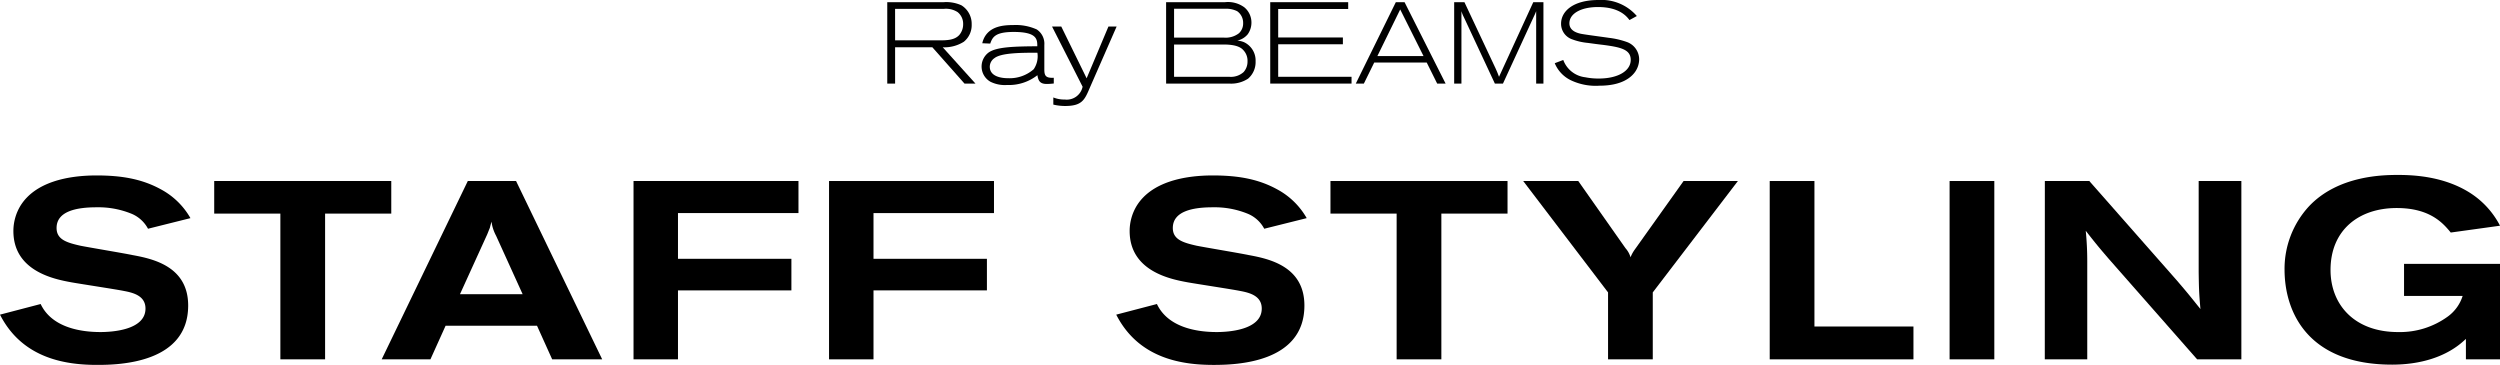 <svg xmlns="http://www.w3.org/2000/svg" viewBox="0 0 441.597 64.454"><title>ttl_styling</title><path d="M166.666.387a6.454,6.454,0,0,1,3.157.55,3.847,3.847,0,0,1,1.813,3.381,3.764,3.764,0,0,1-1.385,3.056,6.419,6.419,0,0,1-3.728.978l5.786,6.417h-1.936L164.69,8.352h-6.58v6.417h-1.385V.387ZM158.11,7.13h7.721c1.466,0,2.77-.041,3.605-.938a2.9,2.9,0,0,0,.693-1.934,2.636,2.636,0,0,0-.978-2.119,3.791,3.791,0,0,0-2.444-.571h-8.6Z"/><path d="M186.139,14.748a11.823,11.823,0,0,1-1.222.082c-1.141,0-1.507-.469-1.67-1.549a8.144,8.144,0,0,1-5.358,1.732,5.734,5.734,0,0,1-2.933-.571,3.091,3.091,0,0,1-.346-5.153c1.446-1.039,4.685-1.08,8.617-1.12,0-1.2-.021-2.526-4.156-2.526-3.2,0-3.748.855-4.156,2.057l-1.405-.061a3.9,3.9,0,0,1,.529-1.3c1.08-1.649,3.056-1.915,4.971-1.915a9.047,9.047,0,0,1,4.115.774,3.017,3.017,0,0,1,1.344,2.75v4.3c0,1.1.224,1.57,1.67,1.487Zm-10.45-4.5a1.85,1.85,0,0,0-.855,1.528c0,1.854,2.3,2.038,3.218,2.038a6.436,6.436,0,0,0,4.543-1.589,4.086,4.086,0,0,0,.652-2.913C180.191,9.31,176.891,9.35,175.689,10.246Z"/><path d="M195.794,4.686h1.446l-4.746,10.836c-.9,2.119-1.365,3.2-4.359,3.2a9.12,9.12,0,0,1-2.078-.245V17.213a5.08,5.08,0,0,0,2.017.367,2.86,2.86,0,0,0,3.157-2.262l-5.4-10.632h1.63l4.481,9.145Z"/><path d="M205.979.387h10.389a4.888,4.888,0,0,1,3.422.9,3.48,3.48,0,0,1,1.263,2.709A3.53,3.53,0,0,1,220.4,6.05a3.3,3.3,0,0,1-1.854,1.12,4.043,4.043,0,0,1,1.161.266,3.567,3.567,0,0,1,2.079,3.4,3.847,3.847,0,0,1-1.325,3.056,5.461,5.461,0,0,1-3.279.876h-11.2Zm1.406,6.254h8.779a3.823,3.823,0,0,0,2.689-.775,2.34,2.34,0,0,0,.733-1.771,2.492,2.492,0,0,0-1.059-2.119,4.308,4.308,0,0,0-2.139-.428h-9Zm0,6.925h9.757a3.354,3.354,0,0,0,2.526-.835,2.743,2.743,0,0,0,.692-1.874,2.722,2.722,0,0,0-.814-2.078c-.836-.895-2.73-.916-3.484-.916h-8.677Z"/><path d="M224.373.387h13.771v1.2H225.778V6.62h11.428v1.2H225.778v5.744h12.956v1.2H224.373Z"/><path d="M248.1.387l7.252,14.382h-1.487l-1.854-3.728h-9.268l-1.834,3.728h-1.426L246.556.387ZM247.33,1.67,243.3,9.9h8.149Z"/><path d="M258.676.387l5.48,11.652c.325.713.407.937.631,1.527L270.837.387h1.793V14.769h-1.283V1.976c-.163.408-.2.509-.428.978L265.48,14.769h-1.426l-5.48-11.734a6.171,6.171,0,0,1-.428-1.059V14.769h-1.283V.387Z"/><path d="M276.133,10.593a4.712,4.712,0,0,0,3.89,3.055,11.61,11.61,0,0,0,2.384.224c3.361,0,5.643-1.324,5.643-3.3,0-1.853-1.813-2.241-4.91-2.648-.9-.1-1.792-.224-2.668-.346a10.675,10.675,0,0,1-2.933-.693,2.9,2.9,0,0,1-1.793-2.709c0-2.159,2.1-4.176,6.62-4.176a8.258,8.258,0,0,1,6.763,2.831l-1.3.713c-.449-.59-1.732-2.3-5.561-2.3-3.056,0-5.053,1.182-5.053,2.873,0,1.222,1.162,1.67,2.058,1.854.692.142,4.135.591,4.93.713a14.366,14.366,0,0,1,3.218.754,3.273,3.273,0,0,1,2.119,3.055,3.9,3.9,0,0,1-.632,2.077c-.693,1.06-2.383,2.567-6.376,2.567a10.21,10.21,0,0,1-5.051-.957,5.814,5.814,0,0,1-2.853-3.015Z"/><path d="M7.183,53.7c1.785,3.793,6.291,4.953,10.574,4.953,1.919,0,7.942-.312,7.942-4.149,0-2.276-2.186-2.811-3.882-3.123-1.294-.268-7.763-1.25-9.235-1.518-2.9-.535-10.217-1.918-10.217-9.056a8.622,8.622,0,0,1,1.249-4.462c2.632-4.239,8.432-5.355,13.429-5.355,4.6,0,8.121.67,11.378,2.454a13.161,13.161,0,0,1,5.22,5.087l-7.495,1.874a5.849,5.849,0,0,0-2.767-2.588,15.461,15.461,0,0,0-6.336-1.2c-3.48,0-7.049.669-7.049,3.659,0,2.052,1.829,2.587,4.194,3.124,1.294.267,7.719,1.337,9.191,1.65,3.659.669,9.86,2.008,9.86,8.924,0,10.128-12.046,10.484-16.017,10.484-5.176,0-13.162-.892-17.222-8.879Z"/><path d="M37.838,31.974H69.114v5.755H57.424V63.473h-7.9V37.729H37.838Z"/><path d="M82.634,31.974h8.522l15.215,31.5H97.536l-2.677-5.934H78.708l-2.677,5.934H67.42Zm5,9.681a7.5,7.5,0,0,1-.535-1.249,5.665,5.665,0,0,1-.268-1.25c-.134.4-.223.759-.312,1.116-.179.4-.312.8-.491,1.2L81.251,51.962H92.316Z"/><path d="M111.906,31.974h29.135V37.64H119.758v8.075h20.034v5.577H119.758V63.473h-7.852Z"/><path d="M146.441,31.974h29.135V37.64H154.294v8.075h20.033v5.577H154.294V63.473h-7.853Z"/><path d="M204.357,53.7c1.785,3.793,6.291,4.953,10.574,4.953,1.919,0,7.942-.312,7.942-4.149,0-2.276-2.186-2.811-3.882-3.123-1.294-.268-7.763-1.25-9.235-1.518-2.9-.535-10.217-1.918-10.217-9.056a8.613,8.613,0,0,1,1.249-4.462c2.632-4.239,8.432-5.355,13.429-5.355,4.6,0,8.12.67,11.378,2.454a13.161,13.161,0,0,1,5.22,5.087l-7.5,1.874a5.839,5.839,0,0,0-2.766-2.588,15.464,15.464,0,0,0-6.336-1.2c-3.48,0-7.049.669-7.049,3.659,0,2.052,1.829,2.587,4.194,3.124,1.294.267,7.719,1.337,9.191,1.65,3.658.669,9.86,2.008,9.86,8.924,0,10.128-12.046,10.484-16.017,10.484-5.176,0-13.162-.892-17.222-8.879Z"/><path d="M235.012,31.974h31.276v5.755H254.6V63.473h-7.9V37.729H235.012Z"/><path d="M269.056,31.974h9.726l8.343,11.867a4.229,4.229,0,0,1,.893,1.606,6.063,6.063,0,0,1,.758-1.383l8.612-12.09h9.592L291.944,51.649V63.473h-7.9V51.649Z"/><path d="M312.6,31.974h7.9v25.7h17.49v5.8H312.6Z"/><path d="M344.374,31.974h7.9v31.5h-7.9Z"/><path d="M361.2,31.974h7.852l15.438,17.534c1.873,2.186,2.23,2.632,4.194,5.086-.268-2.99-.268-3.792-.313-6.514V31.974h7.541v31.5H388.1L372.483,45.715c-1.651-1.918-2.32-2.722-4.06-4.952a53.6,53.6,0,0,1,.267,5.354V63.473h-7.5Z"/><path d="M435.573,59.858c-3.39,3.3-8.254,4.551-13.028,4.551-14.9,0-19.006-9.28-19.006-16.82a16.276,16.276,0,0,1,4.283-11.11c5.22-5.577,13.385-5.577,15.839-5.577,3.078,0,8.031.358,12.359,2.99A15.1,15.1,0,0,1,441.6,39.87l-8.7,1.205c-1.293-1.561-3.569-4.328-9.547-4.328-6.738,0-11.69,3.927-11.69,10.932,0,6.156,4.238,10.975,11.912,10.975a14.369,14.369,0,0,0,8.835-2.766,7.153,7.153,0,0,0,2.587-3.615h-10.35V46.607H441.6V63.473h-6.024Z"/></svg>
